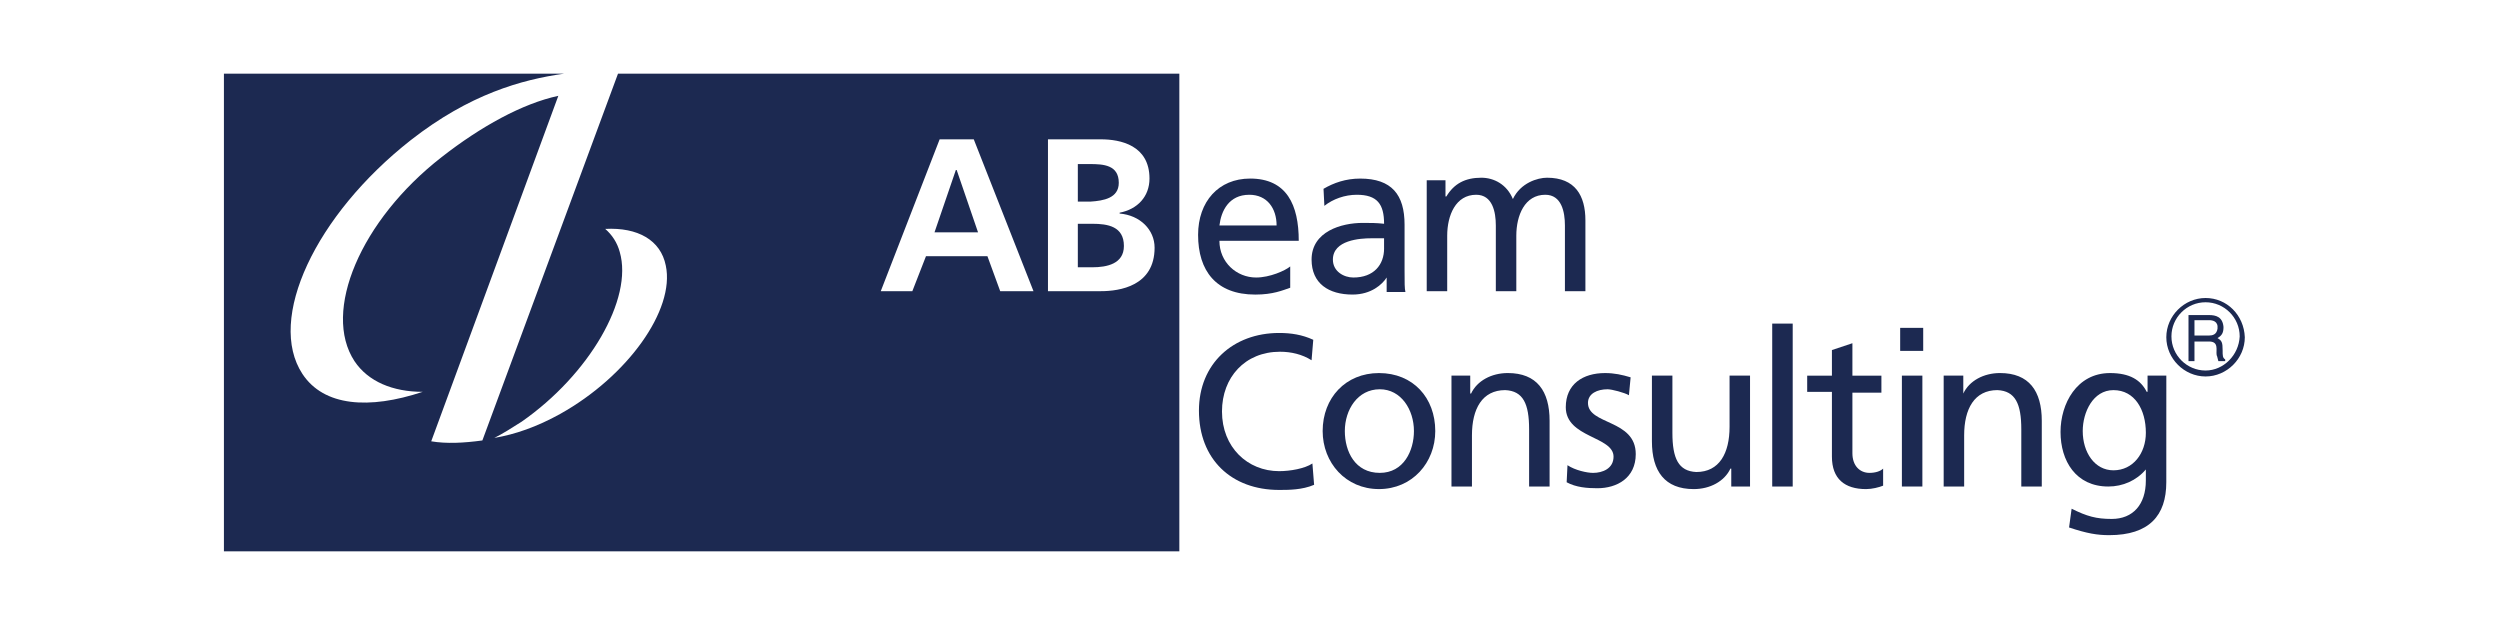 <?xml version="1.0" encoding="utf-8"?>
<!-- Generator: Adobe Illustrator 14.0.0, SVG Export Plug-In  -->
<!DOCTYPE svg PUBLIC "-//W3C//DTD SVG 1.1//EN" "http://www.w3.org/Graphics/SVG/1.1/DTD/svg11.dtd">
<svg version="1.1"
	 xmlns="http://www.w3.org/2000/svg" xmlns:xlink="http://www.w3.org/1999/xlink" xmlns:a="http://ns.adobe.com/AdobeSVGViewerExtensions/3.0/"
	 x="0px" y="0px" width="160px" height="40px" viewBox="-14.331 -4.713 160 40" enable-background="new -14.331 -4.713 160 40"
	 xml:space="preserve">
<defs>
</defs>
<polygon fill="#1C2951" points="46.843,6.169 45.478,10.155 48.263,10.155 46.897,6.169 "/>
<path fill="#1C2951" d="M55.578,9.609H54.65v2.784h0.928c0.929,0,2.021-0.218,2.021-1.364C57.599,9.773,56.562,9.609,55.578,9.609z"
	/>
<path fill="#1C2951" d="M57.271,6.988c0-1.146-0.982-1.201-1.856-1.201H54.65v2.402h0.818C56.288,8.135,57.271,7.971,57.271,6.988z"
	/>
<path fill="#1C2951" d="M0,0v30.574h61.147V0H0z M13.267,23.531l8.135-22.111c-2.293,0.492-4.969,1.966-7.479,3.931
	c-5.187,4.04-7.644,9.882-5.568,13.048c0.873,1.31,2.456,1.965,4.367,1.965c-3.439,1.146-6.333,0.928-7.698-1.146
	C2.729,15.724,5.842,9.063,11.956,4.258C15.724,1.311,19.054,0.382,21.783,0h3.439l-8.681,23.476
	C15.341,23.64,14.249,23.695,13.267,23.531z M21.511,21.784c-1.475,0.819-2.894,1.311-4.204,1.529
	c0.546-0.273,1.146-0.655,1.747-1.038c4.313-3.003,7.152-7.861,6.278-10.864c-0.163-0.601-0.491-1.092-0.928-1.474
	c2.074-0.109,3.549,0.709,3.876,2.348C28.881,15.123,25.823,19.381,21.511,21.784z M49.682,13.922l-0.818-2.239h-3.932l-0.873,2.239
	h-2.021l3.768-9.718h2.184l3.822,9.718H49.682z M56.124,13.922h-3.385V4.204h3.385c1.256,0,3.112,0.382,3.112,2.511
	c0,1.146-0.765,1.966-1.911,2.184v0.055c1.311,0.109,2.238,1.037,2.238,2.184C59.563,13.594,57.325,13.922,56.124,13.922z"/>
<path fill="#1C2951" d="M68.244,12.339c-0.327,0.273-1.311,0.709-2.184,0.709c-1.256,0-2.348-0.982-2.348-2.348h5.077
	c0-2.293-0.764-3.985-3.111-3.985c-2.021,0-3.331,1.474-3.331,3.604c0,2.293,1.147,3.821,3.658,3.821
	c1.146,0,1.747-0.272,2.238-0.437V12.339z M63.713,9.718c0.109-0.928,0.601-1.966,1.911-1.966c1.146,0,1.747,0.874,1.747,1.966
	H63.713z"/>
<path fill="#1C2951" d="M70.429,8.462c0.546-0.437,1.31-0.71,2.074-0.71c1.311,0,1.747,0.601,1.747,1.856
	c-0.491-0.055-0.874-0.055-1.365-0.055c-1.364,0-3.275,0.546-3.275,2.348c0,1.529,1.092,2.238,2.621,2.238
	c1.2,0,1.91-0.655,2.184-1.092l0,0v0.928h1.201c-0.055-0.218-0.055-0.601-0.055-1.365V9.664c0-1.911-0.819-2.948-2.839-2.948
	c-0.929,0-1.693,0.273-2.348,0.655L70.429,8.462z M74.25,11.192c0,1.037-0.655,1.856-1.966,1.856c-0.6,0-1.31-0.382-1.31-1.146
	c0-1.256,1.747-1.365,2.456-1.365c0.273,0,0.546,0,0.819,0V11.192z"/>
<path fill="#1C2951" d="M76.979,6.825h1.201v1.037h0.055c0.491-0.819,1.201-1.201,2.238-1.201c0.819,0,1.638,0.437,2.021,1.365
	c0.491-1.038,1.583-1.365,2.184-1.365c1.802,0,2.457,1.146,2.457,2.73v4.532h-1.311V9.718c0-0.874-0.218-1.966-1.256-1.966
	c-1.31,0-1.855,1.311-1.855,2.621v3.549h-1.311V9.718c0-0.874-0.219-1.966-1.256-1.966c-1.311,0-1.856,1.311-1.856,2.621v3.549
	h-1.311V6.825L76.979,6.825z"/>
<path fill="#1C2951" d="M69.609,18.344c-0.601-0.382-1.311-0.546-2.02-0.546c-2.239,0-3.713,1.638-3.713,3.822
	c0,2.293,1.638,3.821,3.657,3.821c0.71,0,1.639-0.164,2.13-0.491l0.109,1.365c-0.765,0.328-1.638,0.328-2.239,0.328
	c-3.057,0-5.132-1.966-5.132-5.078c0-3.002,2.185-4.968,5.132-4.968c0.765,0,1.475,0.109,2.185,0.437L69.609,18.344z"/>
<path fill="#1C2951" d="M70.319,22.875c0,2.02,1.474,3.713,3.603,3.713c2.13,0,3.604-1.693,3.604-3.713
	c0-2.129-1.419-3.712-3.604-3.712C71.793,19.163,70.319,20.747,70.319,22.875 M71.738,22.875c0-1.365,0.819-2.675,2.238-2.675
	c1.365,0,2.185,1.31,2.185,2.675c0,1.256-0.655,2.676-2.185,2.676C72.394,25.551,71.738,24.186,71.738,22.875"/>
<path fill="#1C2951" d="M78.509,19.327h1.255v1.146h0.055c0.383-0.819,1.311-1.311,2.348-1.311c1.856,0,2.676,1.146,2.676,3.057
	v4.204h-1.311v-3.658c0-1.638-0.382-2.457-1.528-2.511c-1.475,0-2.13,1.201-2.13,2.894v3.275h-1.311v-7.097H78.509L78.509,19.327z"
	/>
<path fill="#1C2951" d="M85.988,25.06c0.491,0.328,1.256,0.492,1.638,0.492c0.601,0,1.31-0.273,1.31-1.038
	c0-1.311-3.057-1.201-3.057-3.167c0-1.474,1.092-2.184,2.511-2.184c0.602,0,1.092,0.109,1.639,0.273l-0.109,1.146
	c-0.273-0.164-1.092-0.382-1.365-0.382c-0.655,0-1.256,0.273-1.256,0.874c0,1.419,3.058,1.037,3.058,3.276
	c0,1.528-1.201,2.184-2.457,2.184c-0.654,0-1.364-0.055-1.965-0.382L85.988,25.06z"/>
<path fill="#1C2951" d="M97.727,26.424H96.47v-1.146h-0.054c-0.383,0.819-1.311,1.311-2.348,1.311c-1.856,0-2.676-1.147-2.676-3.058
	v-4.204h1.311v3.658c0,1.638,0.382,2.457,1.529,2.511c1.474,0,2.129-1.201,2.129-2.894v-3.275h1.31v7.097H97.727z"/>
<rect x="99.091" y="15.997" fill="#1C2951" width="1.311" height="10.428"/>
<path fill="#1C2951" d="M106.079,20.419h-1.856v3.876c0,0.819,0.492,1.256,1.093,1.256c0.382,0,0.709-0.11,0.873-0.273v1.092
	c-0.273,0.109-0.71,0.219-1.092,0.219c-1.365,0-2.185-0.655-2.185-2.075v-4.149h-1.583v-1.037h1.583v-1.638l1.311-0.437v2.075h1.856
	V20.419z"/>
<path fill="#1C2951" d="M108.754,17.744h-1.474V16.27h1.474V17.744z M107.39,19.327h1.311v7.097h-1.311V19.327z"/>
<path fill="#1C2951" d="M110.064,19.327h1.256v1.146l0,0c0.383-0.819,1.311-1.311,2.348-1.311c1.856,0,2.675,1.146,2.675,3.057
	v4.204h-1.311v-3.658c0-1.638-0.382-2.457-1.528-2.511c-1.474,0-2.129,1.201-2.129,2.894v3.275h-1.311V19.327L110.064,19.327z"/>
<path fill="#1C2951" d="M124.314,19.327h-1.201v1.037h-0.055c-0.383-0.764-1.092-1.201-2.348-1.201c-2.13,0-3.167,1.965-3.167,3.767
	c0,1.856,0.983,3.494,3.058,3.494c0.929,0,1.802-0.382,2.402-1.092l0,0v0.71c0,1.528-0.819,2.457-2.184,2.457
	c-0.983,0-1.583-0.164-2.566-0.655l-0.164,1.201c1.147,0.382,1.802,0.492,2.566,0.492c2.565,0,3.657-1.256,3.657-3.385
	L124.314,19.327L124.314,19.327z M120.929,25.387c-1.2,0-1.965-1.146-1.965-2.512c0-1.201,0.655-2.62,1.965-2.62
	c1.365,0,2.075,1.255,2.075,2.729C123.004,24.295,122.185,25.387,120.929,25.387"/>
<path fill="#1C2951" d="M126.115,15.778v0.983h0.929c0.219,0,0.491-0.055,0.546-0.437c0.055-0.491-0.327-0.546-0.546-0.546H126.115z
	 M125.733,15.451h1.311c0.437,0,0.873,0.109,0.929,0.764c0,0.382-0.109,0.546-0.383,0.71c0.273,0.164,0.327,0.273,0.327,0.764
	c0,0.382,0,0.491,0.164,0.601v0.109h-0.437c-0.055-0.164-0.055-0.273-0.109-0.382c-0.055-0.328,0.164-0.874-0.491-0.874h-0.929
	v1.256h-0.382V15.451L125.733,15.451z"/>
<path fill="#1C2951" d="M126.825,19c-1.201,0-2.184-0.982-2.184-2.184c0-1.202,0.982-2.184,2.184-2.184s2.184,0.982,2.184,2.184
	C128.955,18.017,127.973,19,126.825,19 M126.825,14.359c-1.364,0-2.512,1.146-2.512,2.511c0,1.365,1.147,2.511,2.512,2.511
	c1.365,0,2.512-1.146,2.512-2.511C129.282,15.451,128.19,14.359,126.825,14.359"/>
</svg>
